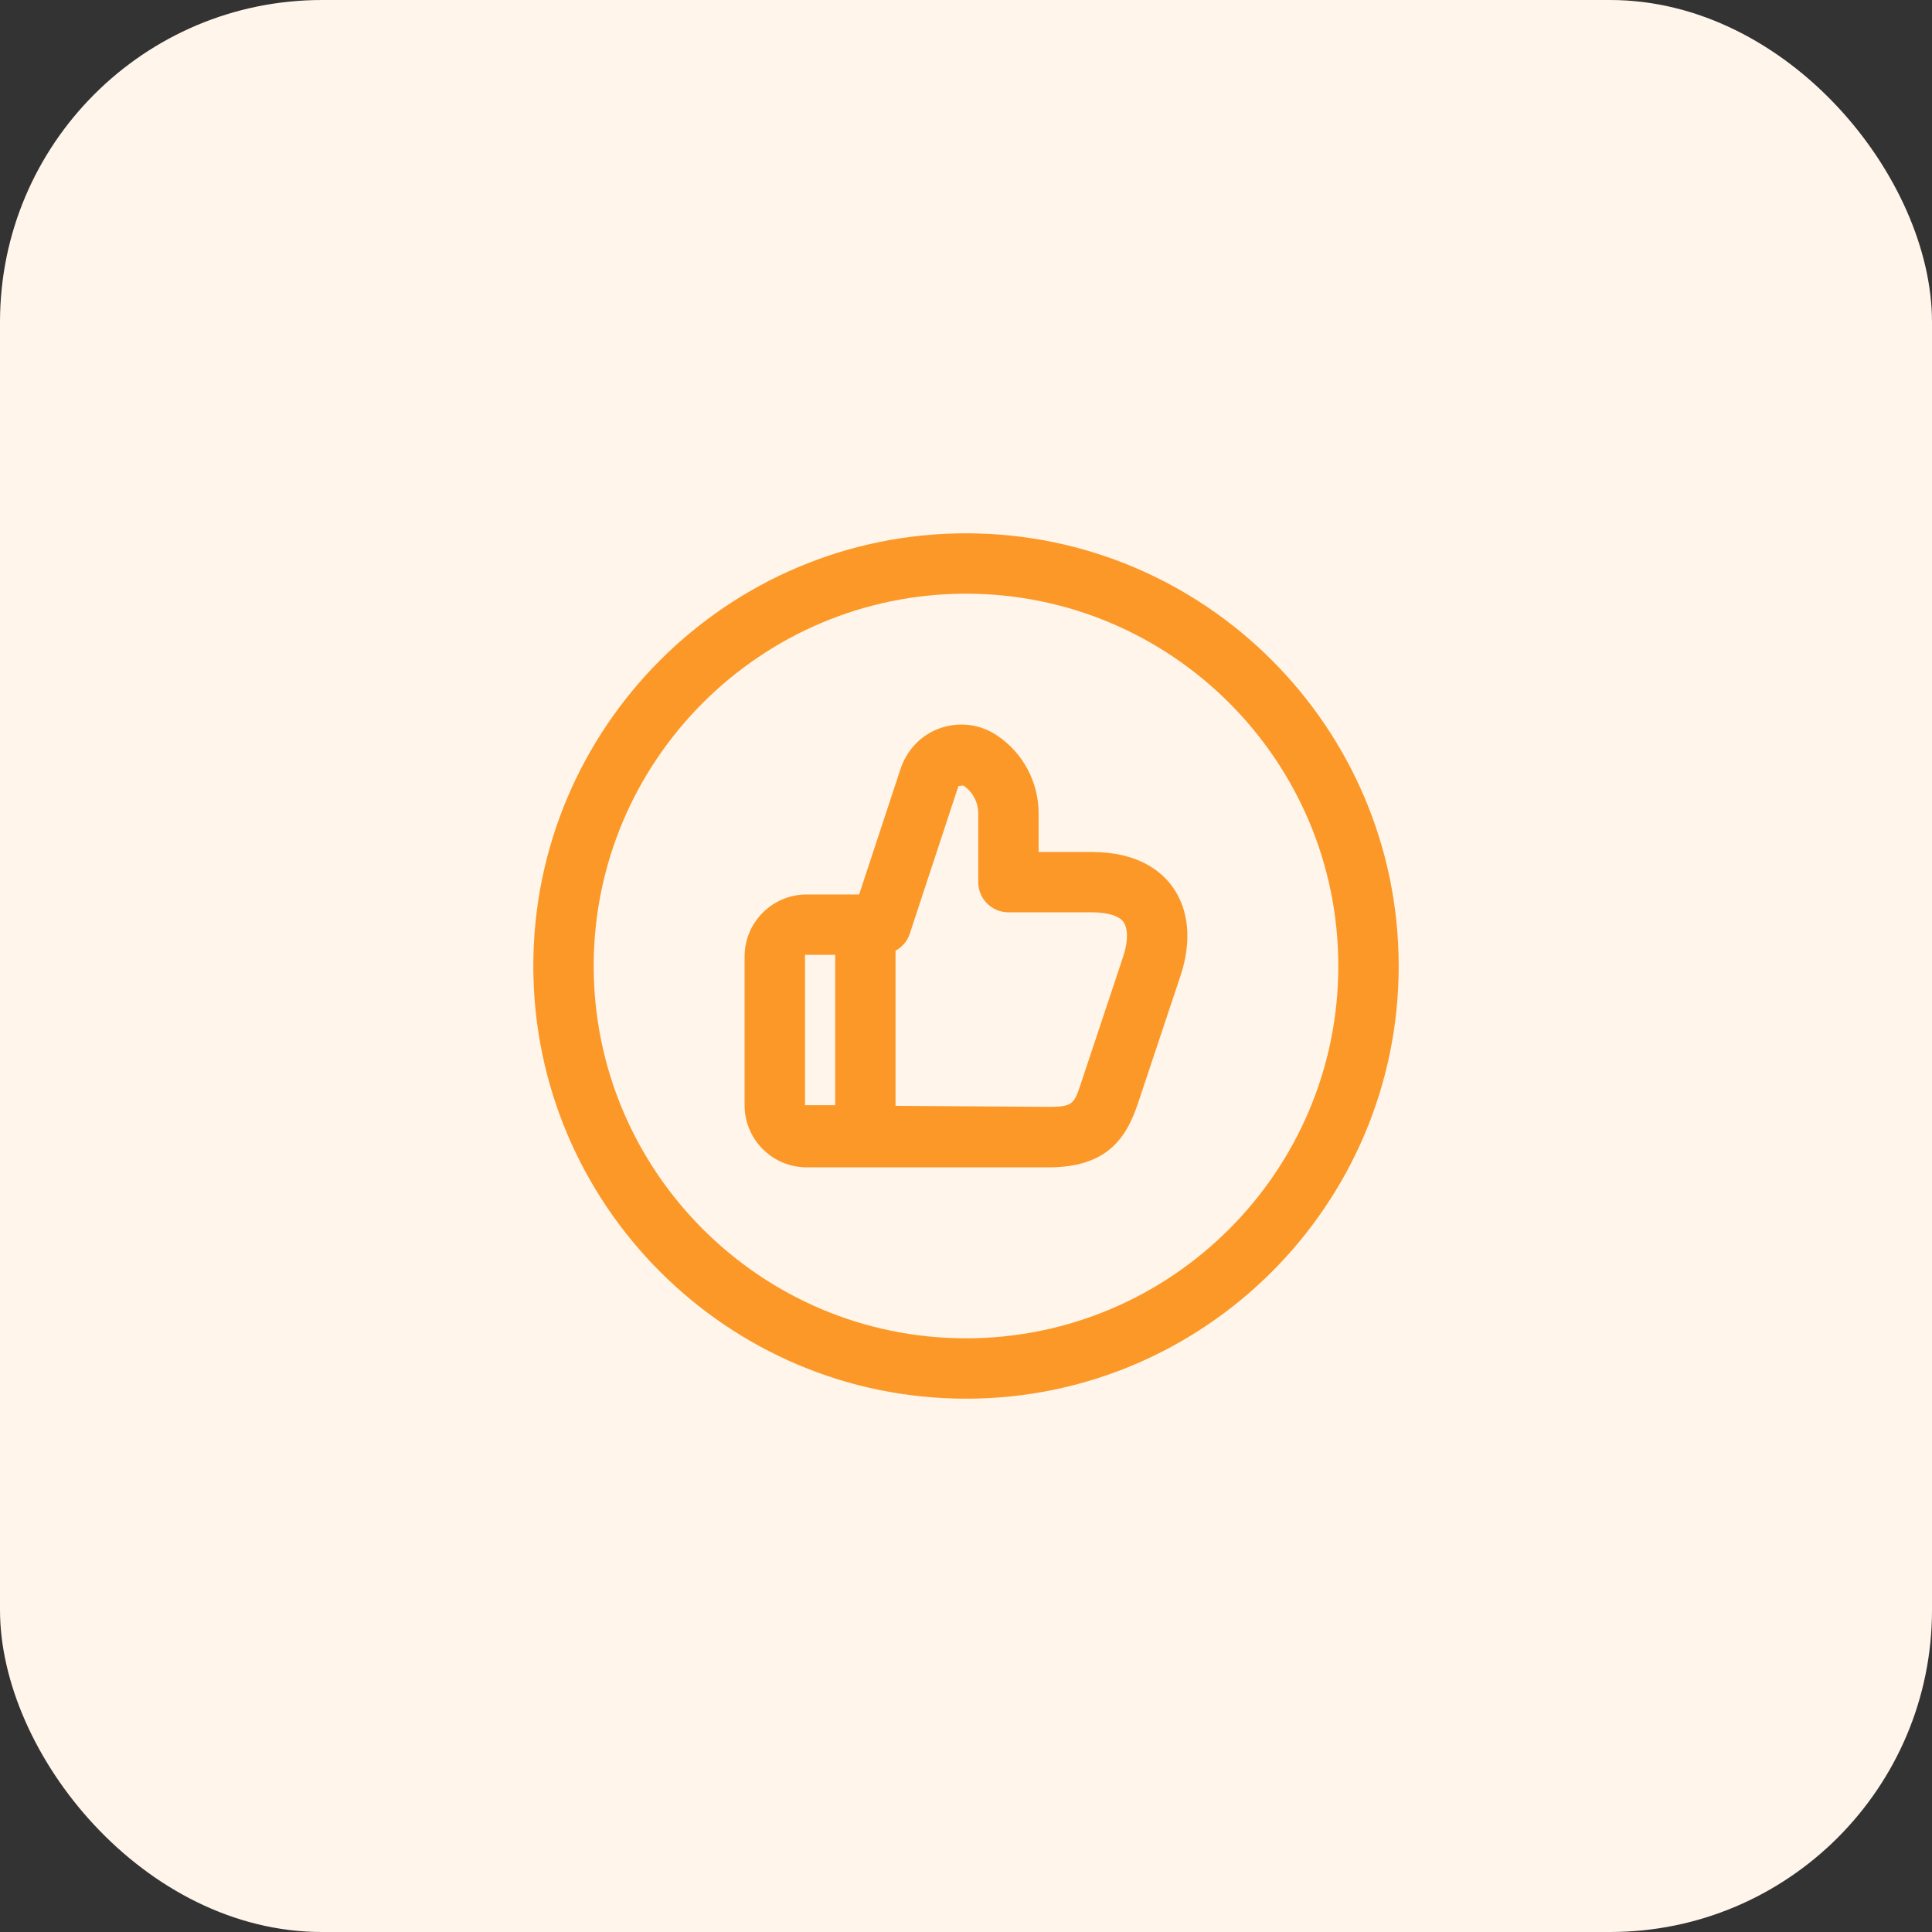 <svg width="48" height="48" viewBox="0 0 48 48" fill="none" xmlns="http://www.w3.org/2000/svg">
<rect x="0" y="0" width="48" height="48" fill="#333333" stroke="none"/>
<rect width="48" height="48" rx="8" fill="#FFF5EA"/>
<path d="M24 13.25C18.072 13.25 13.25 18.072 13.25 24C13.25 29.928 18.072 34.75 24 34.75C29.928 34.75 34.75 29.928 34.75 24C34.75 18.072 29.928 13.25 24 13.25ZM24 33.25C18.899 33.25 14.75 29.101 14.75 24C14.75 18.899 18.899 14.75 24 14.75C29.101 14.75 33.25 18.899 33.25 24C33.25 29.101 29.101 33.25 24 33.25ZM27.115 21.167H25.804V20.209C25.804 19.427 25.415 18.701 24.765 18.268C24.358 17.997 23.859 17.93 23.397 18.078C22.933 18.227 22.569 18.575 22.388 19.06L21.345 22.223H20.041C19.19 22.223 18.499 22.914 18.499 23.765V27.46C18.499 28.31 19.19 29.002 20.041 29.002H26.06C27.538 29.002 27.997 28.235 28.274 27.407L29.33 24.24C29.613 23.388 29.542 22.604 29.13 22.032C28.846 21.636 28.266 21.167 27.115 21.167ZM20 27.458V23.722H20.75V27.458H20ZM27.906 23.763L26.851 26.93C26.689 27.413 26.661 27.5 26.06 27.5L22.249 27.474V23.62C22.41 23.53 22.54 23.39 22.6 23.207L23.812 19.529L23.933 19.515C24.165 19.67 24.304 19.929 24.304 20.208V21.916C24.304 22.33 24.64 22.666 25.054 22.666H27.115C27.517 22.666 27.802 22.751 27.913 22.907C28.03 23.07 28.028 23.398 27.906 23.763Z" fill="#FC9828"/>
</svg>
